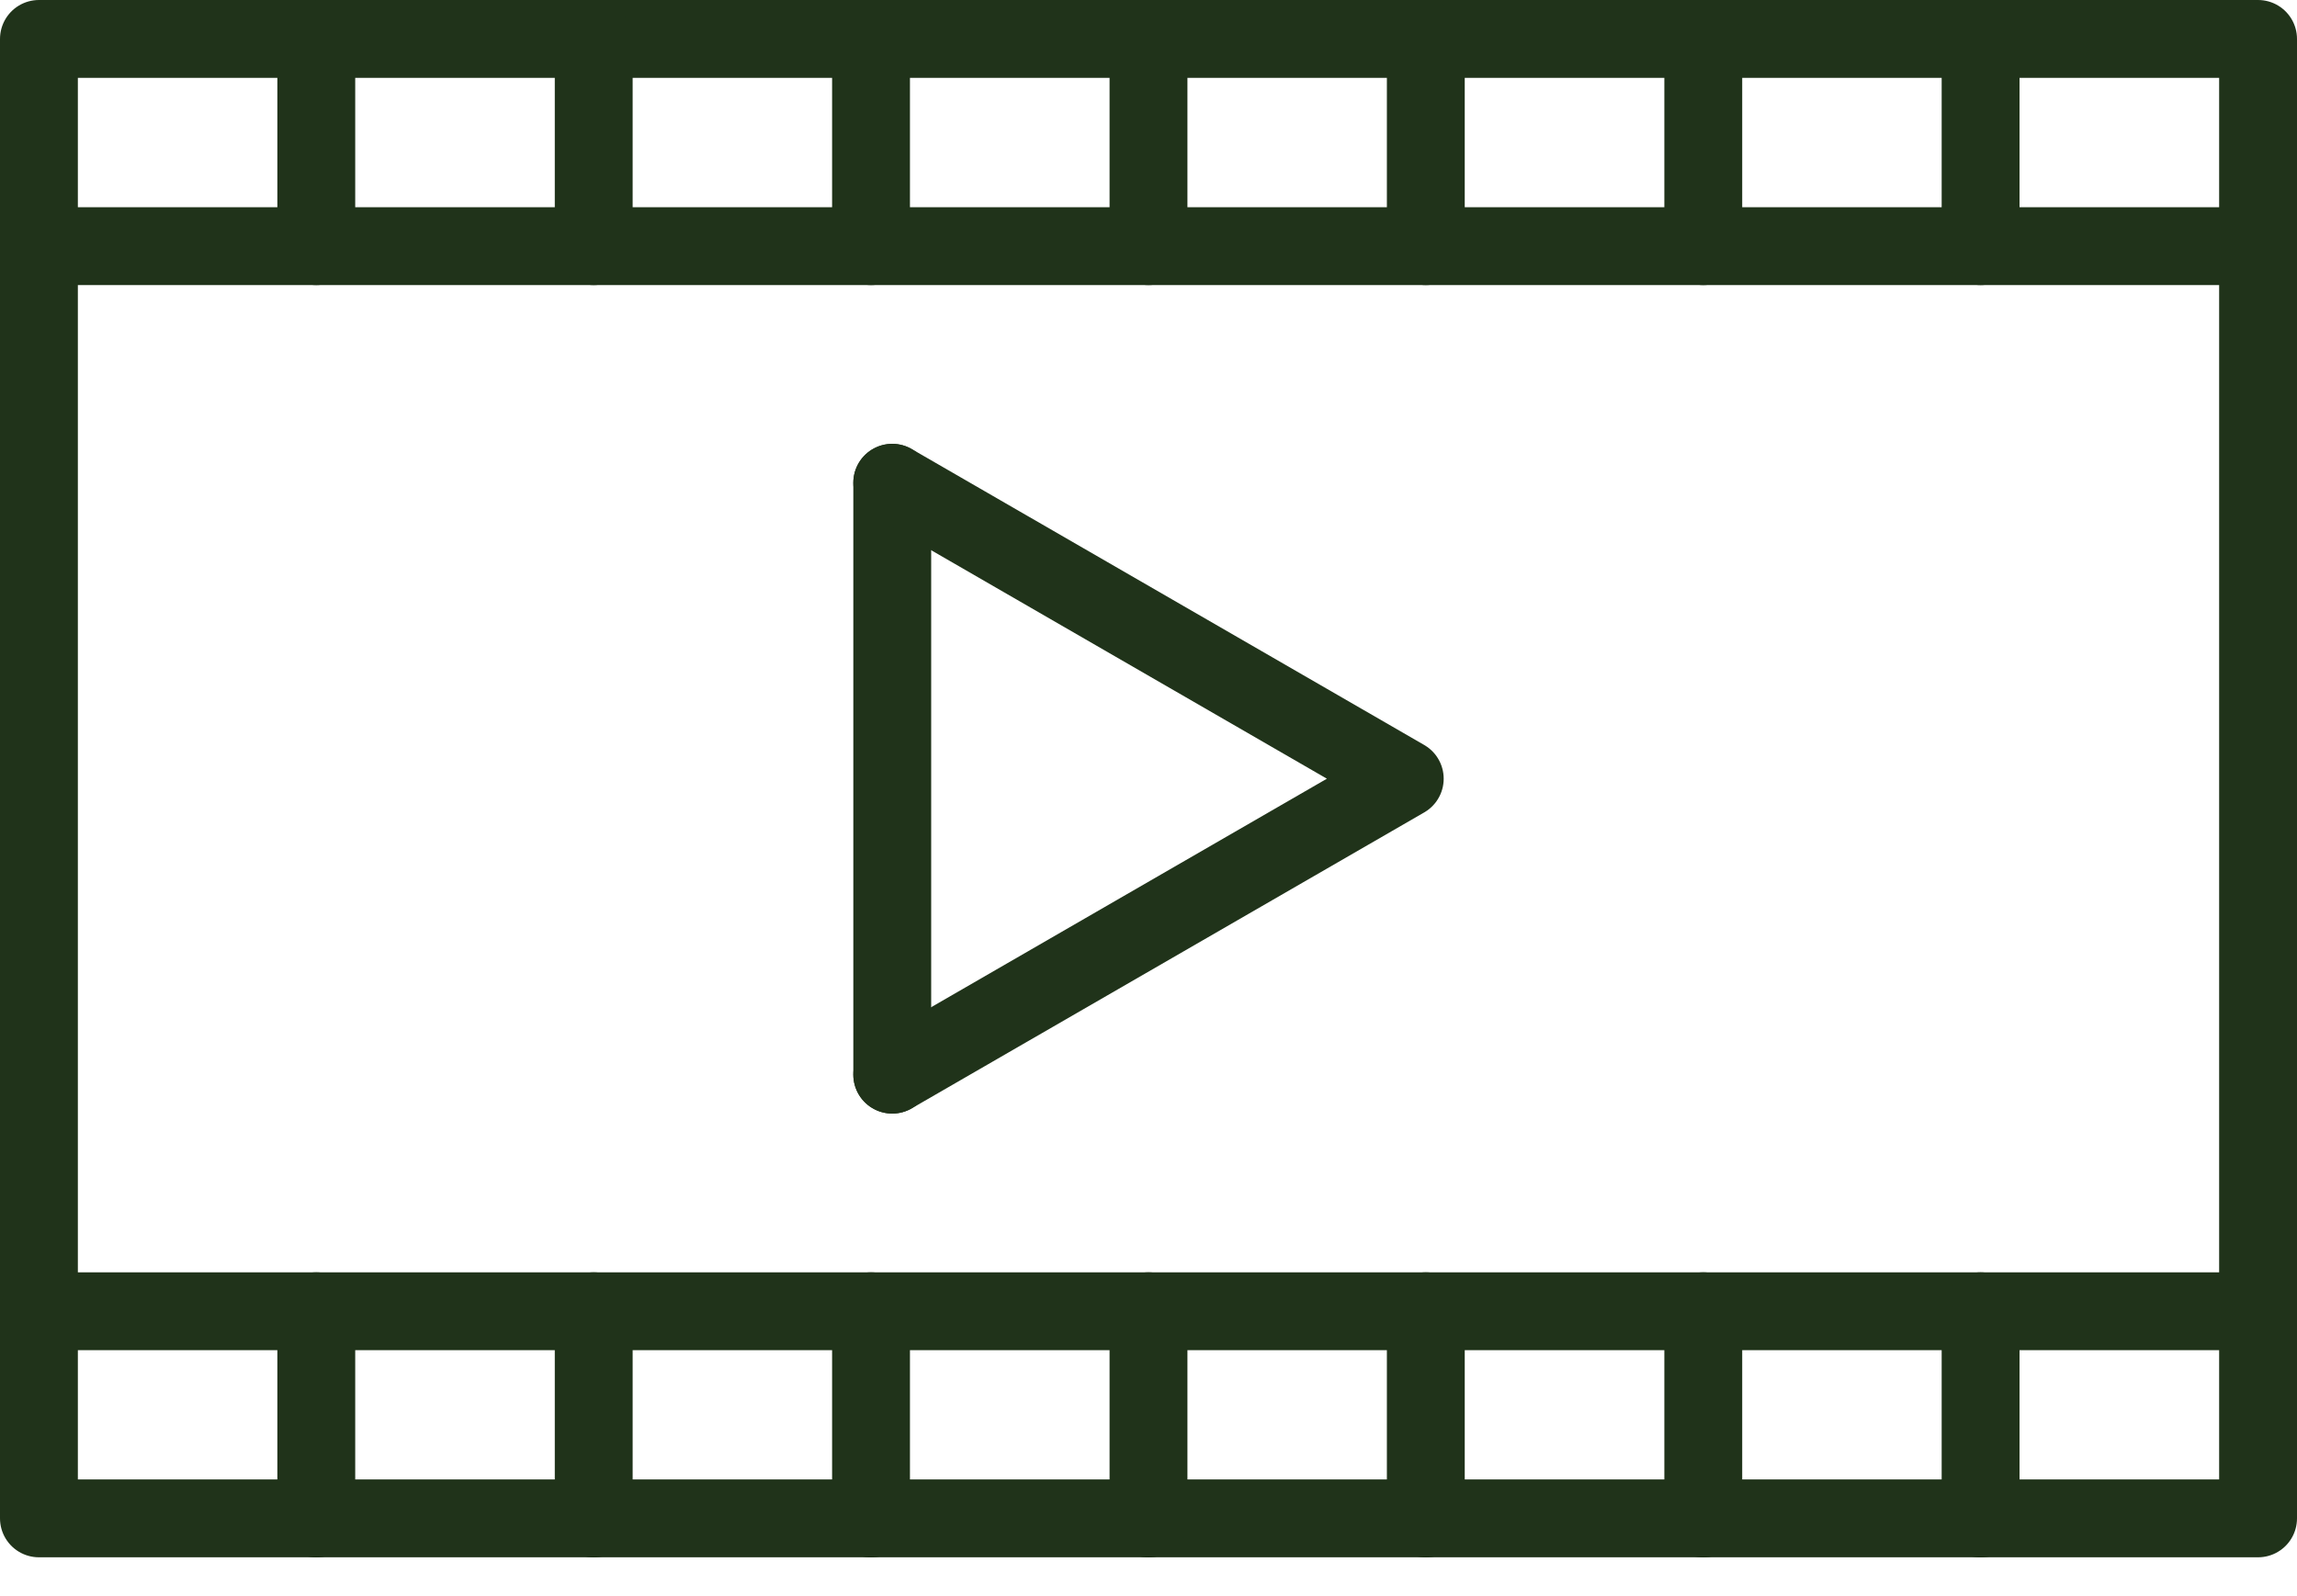 <svg width="59" height="41" viewBox="0 0 59 41" fill="none" xmlns="http://www.w3.org/2000/svg">
<path d="M58 1H1V38.999H58V1Z" stroke="#20331A" stroke-width="2" stroke-linecap="round" stroke-linejoin="round"/>
<path d="M1 6.322H58" stroke="#20331A" stroke-width="2" stroke-linecap="round" stroke-linejoin="round"/>
<path d="M1 33.68H58" stroke="#20331A" stroke-width="2" stroke-linecap="round" stroke-linejoin="round"/>
<path d="M22.918 12.4V27.602" stroke="#20331A" stroke-width="2" stroke-linecap="round" stroke-linejoin="round"/>
<path d="M22.918 12.4L36.082 20.001L22.918 27.602" stroke="#20331A" stroke-width="2" stroke-linecap="round" stroke-linejoin="round"/>
<path d="M29.5 6.322V1" stroke="#20331A" stroke-width="2" stroke-linecap="round" stroke-linejoin="round"/>
<path d="M43.75 6.322V1" stroke="#20331A" stroke-width="2" stroke-linecap="round" stroke-linejoin="round"/>
<path d="M36.623 6.322V1" stroke="#20331A" stroke-width="2" stroke-linecap="round" stroke-linejoin="round"/>
<path d="M50.873 6.322V1" stroke="#20331A" stroke-width="2" stroke-linecap="round" stroke-linejoin="round"/>
<path d="M15.25 6.322V1" stroke="#20331A" stroke-width="2" stroke-linecap="round" stroke-linejoin="round"/>
<path d="M22.373 6.322V1" stroke="#20331A" stroke-width="2" stroke-linecap="round" stroke-linejoin="round"/>
<path d="M8.124 6.322V1" stroke="#20331A" stroke-width="2" stroke-linecap="round" stroke-linejoin="round"/>
<path d="M29.5 39.002V33.68" stroke="#20331A" stroke-width="2" stroke-linecap="round" stroke-linejoin="round"/>
<path d="M43.75 39.002V33.68" stroke="#20331A" stroke-width="2" stroke-linecap="round" stroke-linejoin="round"/>
<path d="M36.623 39.002V33.68" stroke="#20331A" stroke-width="2" stroke-linecap="round" stroke-linejoin="round"/>
<path d="M50.873 39.002V33.68" stroke="#20331A" stroke-width="2" stroke-linecap="round" stroke-linejoin="round"/>
<path d="M15.25 39.002V33.68" stroke="#20331A" stroke-width="2" stroke-linecap="round" stroke-linejoin="round"/>
<path d="M22.373 39.002V33.68" stroke="#20331A" stroke-width="2" stroke-linecap="round" stroke-linejoin="round"/>
<path d="M8.124 39.002V33.68" stroke="#20331A" stroke-width="2" stroke-linecap="round" stroke-linejoin="round"/>
</svg>
